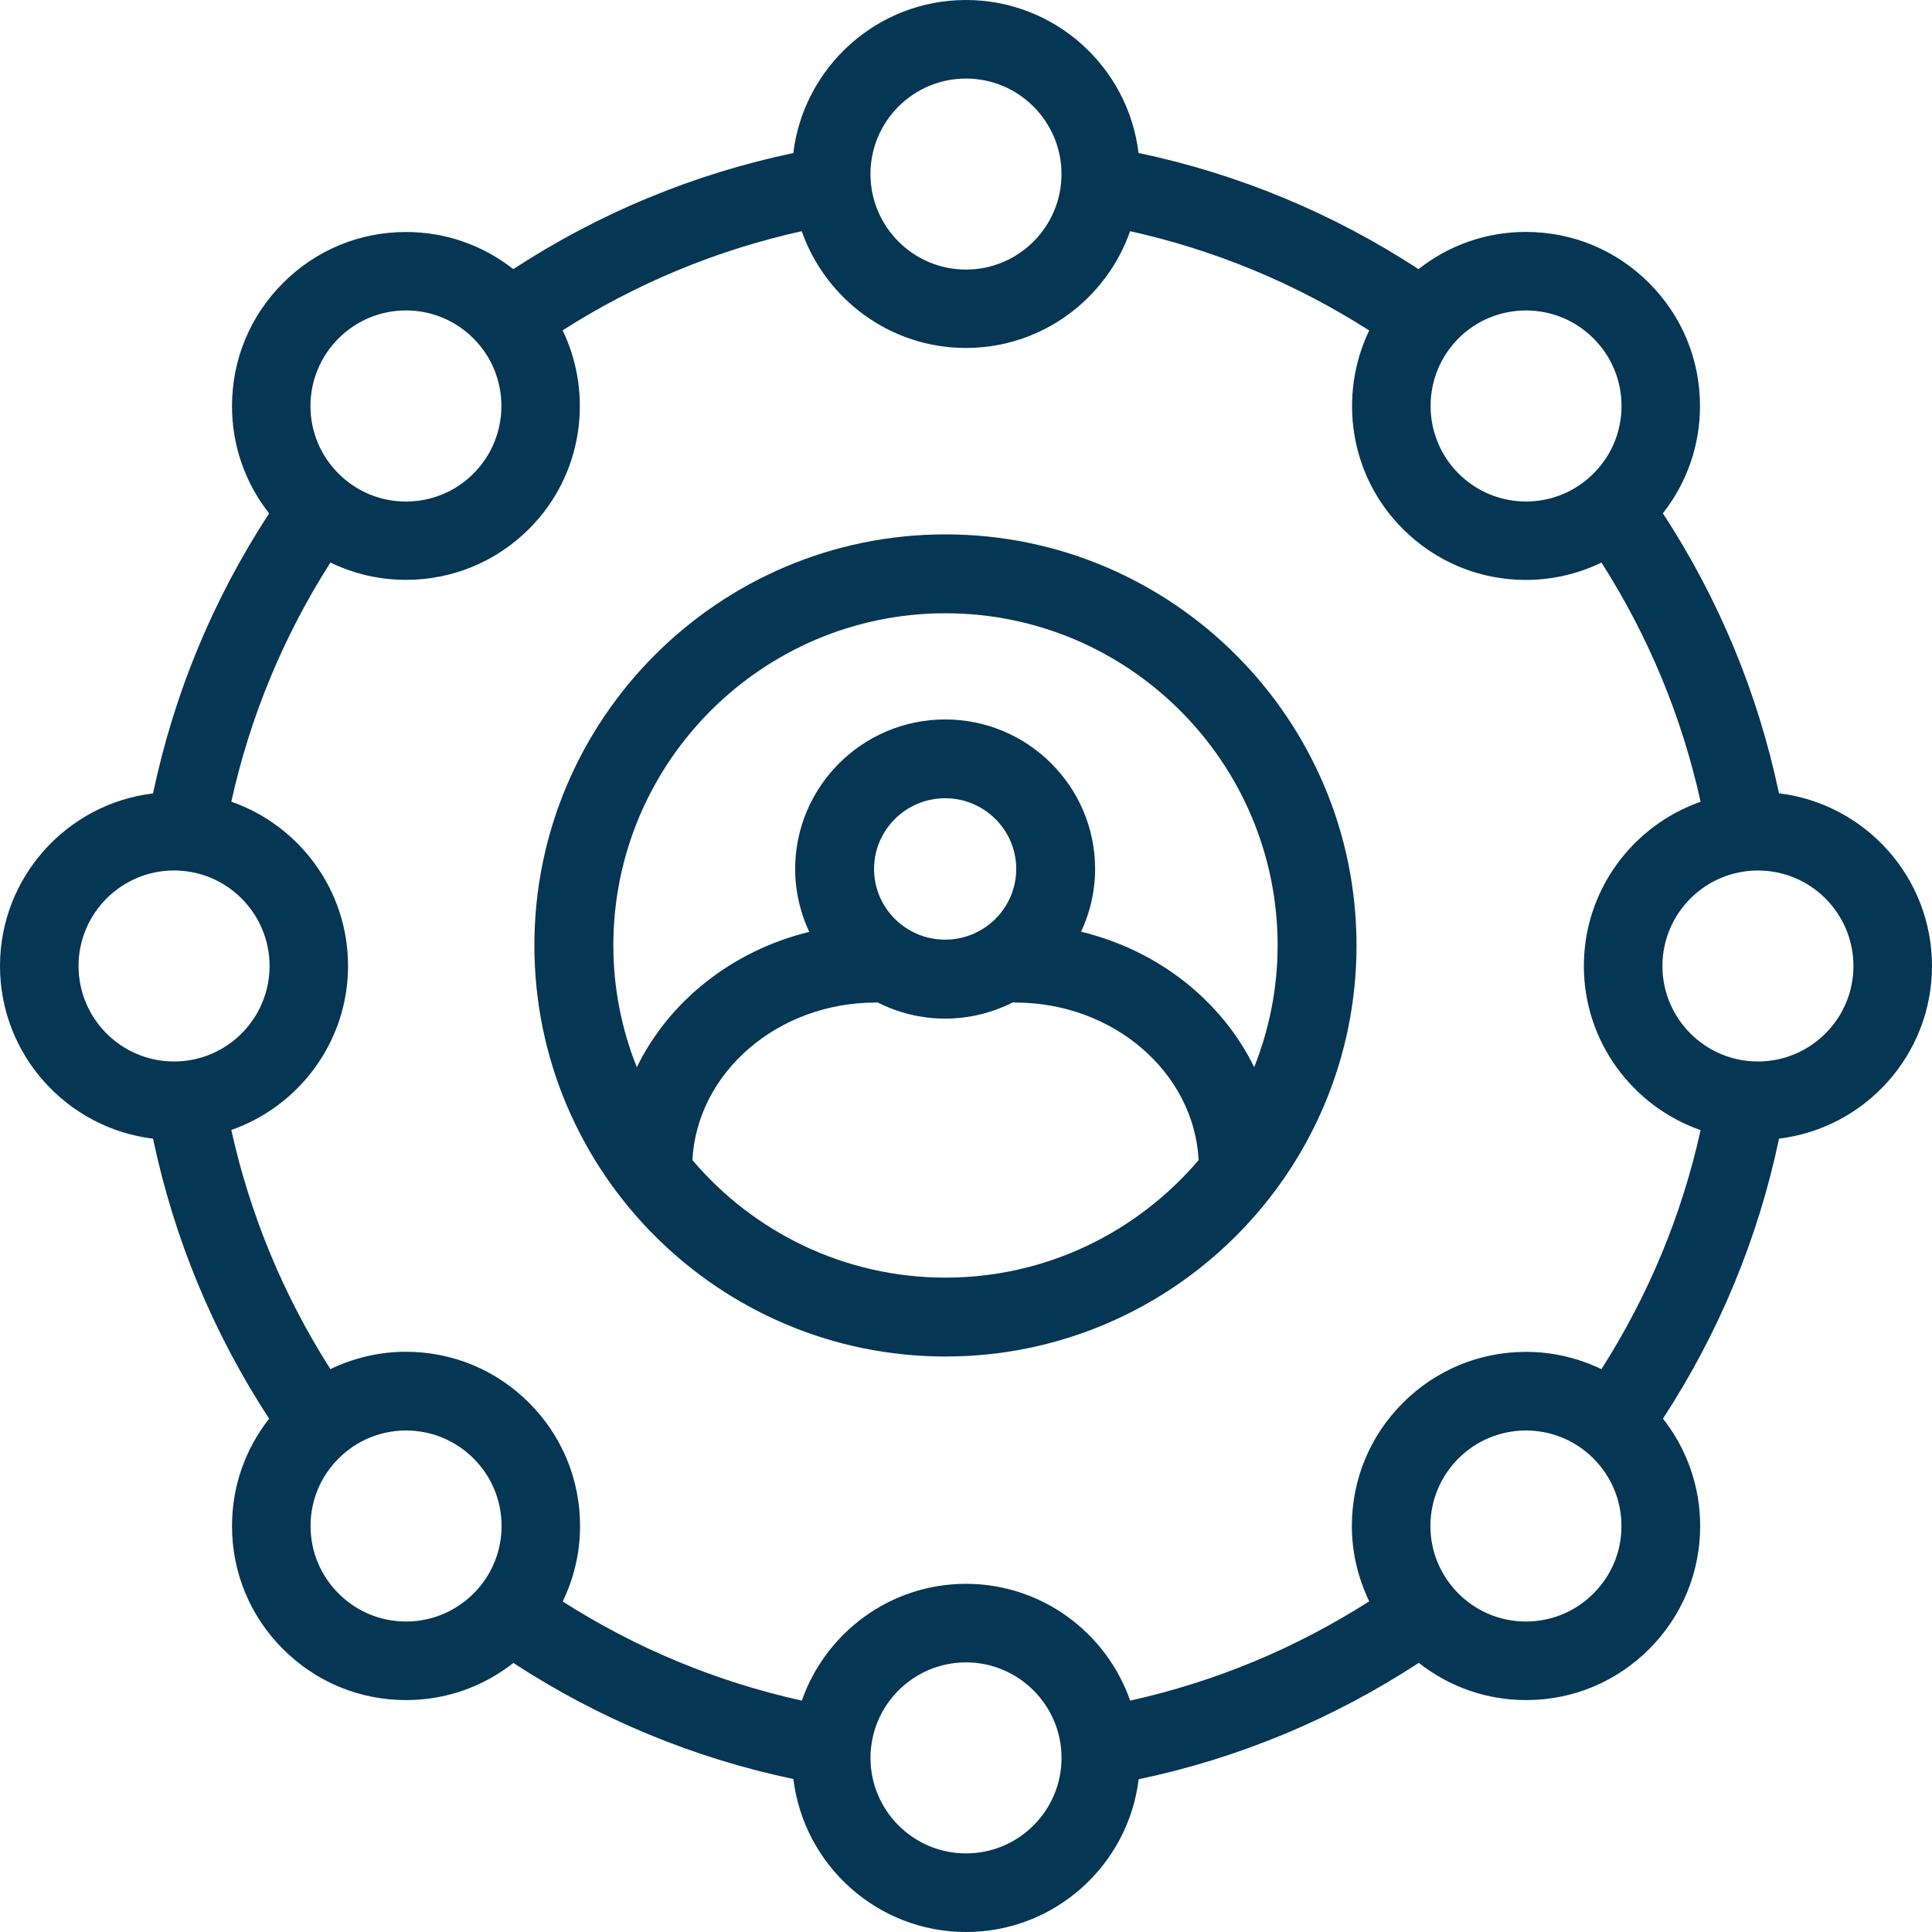 <?xml version="1.0" encoding="UTF-8"?>
<svg width="47px" height="47px" viewBox="0 0 47 47" version="1.1" xmlns="http://www.w3.org/2000/svg" xmlns:xlink="http://www.w3.org/1999/xlink">
    <!-- Generator: Sketch 51.3 (57544) - http://www.bohemiancoding.com/sketch -->
    <title>icon_company-culture</title>
    <desc>Created with Sketch.</desc>
    <defs></defs>
    <g id="Page-1" stroke="none" stroke-width="1" fill="none" fill-rule="evenodd">
        <g id="ALTIUS_focus_v1" transform="translate(-257, -3428)" fill="#053653">
            <g id="after-aquiring" transform="translate(231, 3041)">
                <g id="step-copy-7" transform="translate(26, 387)">
                    <g id="icon_company-culture">
                        <path d="M33,23 C33,17.487 28.514,13 23,13 C17.486,13 13,17.486 13,23 C13,28.514 17.486,33 23,33 C28.514,33 33,28.514 33,23 Z M23,14.919 C27.455,14.919 31.081,18.543 31.081,23 C31.081,24.046 30.875,25.043 30.511,25.961 C29.72,24.346 28.178,23.12 26.3,22.666 C26.516,22.202 26.641,21.686 26.641,21.141 C26.641,19.134 25.005,17.502 22.993,17.502 C20.982,17.502 19.344,19.134 19.344,21.141 C19.344,21.688 19.469,22.204 19.687,22.67 C17.815,23.127 16.278,24.351 15.491,25.963 C15.127,25.045 14.921,24.048 14.921,23.002 C14.919,18.545 18.546,14.919 23,14.919 L23,14.919 Z M21.263,21.139 C21.263,20.191 22.039,19.419 22.993,19.419 C23.946,19.419 24.722,20.191 24.722,21.139 C24.722,22.087 23.946,22.859 22.993,22.859 C22.039,22.859 21.263,22.089 21.263,21.139 Z M16.844,28.221 C16.958,26.092 18.913,24.389 21.304,24.389 C21.319,24.389 21.332,24.385 21.347,24.385 C21.842,24.636 22.4,24.78 22.994,24.78 C23.588,24.78 24.147,24.634 24.644,24.383 C24.662,24.385 24.679,24.389 24.698,24.389 C27.091,24.389 29.046,26.092 29.16,28.221 C27.674,29.966 25.466,31.081 23,31.081 C20.534,31.081 18.326,29.968 16.844,28.221 L16.844,28.221 Z" id="Fill-1"></path>
                        <path d="M47,23.5 C47,21.339 45.373,19.553 43.277,19.299 C42.764,16.862 41.817,14.577 40.453,12.487 C41.037,11.744 41.356,10.836 41.356,9.876 C41.356,8.745 40.916,7.682 40.115,6.883 C39.315,6.082 38.253,5.642 37.12,5.642 C36.161,5.642 35.252,5.961 34.509,6.547 C32.417,5.183 30.133,4.235 27.697,3.721 C27.447,1.629 25.661,0 23.5,0 C21.339,0 19.553,1.629 19.299,3.723 C16.864,4.236 14.577,5.183 12.487,6.547 C11.744,5.963 10.836,5.644 9.878,5.644 C8.747,5.644 7.683,6.084 6.885,6.885 C6.084,7.685 5.644,8.747 5.644,9.88 C5.644,10.839 5.963,11.748 6.547,12.489 C5.183,14.579 4.236,16.865 3.723,19.301 C1.629,19.553 0,21.339 0,23.5 C0,25.661 1.629,27.447 3.723,27.701 C4.236,30.136 5.183,32.423 6.547,34.513 C5.963,35.256 5.644,36.163 5.644,37.124 C5.644,38.255 6.084,39.318 6.885,40.117 C7.685,40.918 8.747,41.358 9.88,41.358 C10.839,41.358 11.746,41.039 12.489,40.455 C14.579,41.819 16.865,42.765 19.301,43.279 C19.555,45.373 21.341,47 23.502,47 C25.661,47 27.445,45.375 27.701,43.284 C30.133,42.773 32.417,41.821 34.515,40.453 C35.258,41.037 36.164,41.358 37.126,41.358 C38.257,41.358 39.32,40.918 40.119,40.117 C40.92,39.317 41.36,38.255 41.36,37.122 C41.36,36.163 41.039,35.254 40.455,34.511 C41.819,32.419 42.767,30.135 43.279,27.699 C45.371,27.447 47,25.661 47,23.5 L47,23.5 Z M45.089,23.5 C45.089,24.782 44.046,25.823 42.765,25.823 C41.483,25.823 40.442,24.78 40.442,23.5 C40.442,22.218 41.485,21.177 42.765,21.177 C44.048,21.177 45.089,22.218 45.089,23.5 Z M37.124,7.553 C37.745,7.553 38.327,7.795 38.766,8.234 C39.205,8.673 39.447,9.257 39.447,9.876 C39.447,10.496 39.205,11.08 38.766,11.519 C38.327,11.957 37.743,12.2 37.124,12.2 C36.504,12.2 35.92,11.957 35.481,11.519 C34.576,10.612 34.576,9.139 35.481,8.232 C35.918,7.795 36.502,7.553 37.124,7.553 Z M23.5,1.911 C24.782,1.911 25.823,2.954 25.823,4.234 C25.823,5.517 24.78,6.558 23.5,6.558 C22.218,6.558 21.176,5.515 21.176,4.234 C21.176,2.952 22.218,1.911 23.5,1.911 Z M8.234,8.234 C8.673,7.795 9.257,7.552 9.876,7.552 C10.496,7.552 11.08,7.795 11.519,8.234 C12.424,9.139 12.424,10.613 11.519,11.52 C11.08,11.959 10.496,12.201 9.876,12.201 C9.255,12.201 8.673,11.959 8.234,11.52 C7.795,11.082 7.553,10.497 7.553,9.878 C7.553,9.258 7.795,8.674 8.234,8.234 Z M1.911,23.5 C1.911,22.217 2.955,21.176 4.235,21.176 C5.517,21.176 6.558,22.219 6.558,23.5 C6.558,24.782 5.515,25.823 4.235,25.823 C2.953,25.823 1.911,24.782 1.911,23.5 Z M9.878,39.447 C9.257,39.447 8.675,39.204 8.236,38.766 C7.798,38.327 7.555,37.743 7.555,37.123 C7.555,36.502 7.798,35.919 8.236,35.481 C8.675,35.042 9.259,34.8 9.878,34.8 C10.498,34.8 11.082,35.042 11.521,35.481 C11.959,35.919 12.202,36.504 12.202,37.123 C12.202,37.743 11.959,38.327 11.521,38.766 C11.082,39.202 10.498,39.447 9.878,39.447 Z M19.506,41.371 C17.433,40.912 15.484,40.104 13.689,38.96 C13.963,38.392 14.111,37.771 14.111,37.121 C14.111,35.99 13.67,34.927 12.87,34.126 C12.069,33.325 11.007,32.885 9.874,32.885 C9.227,32.885 8.604,33.034 8.038,33.307 C6.894,31.511 6.086,29.561 5.627,27.489 C7.277,26.911 8.467,25.341 8.467,23.496 C8.467,21.65 7.278,20.08 5.627,19.502 C6.086,17.43 6.894,15.48 8.038,13.685 C8.605,13.959 9.227,14.106 9.876,14.106 C11.007,14.106 12.071,13.666 12.872,12.865 C14.176,11.561 14.445,9.611 13.687,8.036 C15.482,6.892 17.433,6.084 19.504,5.624 C20.083,7.274 21.652,8.465 23.498,8.465 C25.344,8.465 26.913,7.276 27.492,5.624 C29.563,6.084 31.514,6.895 33.309,8.039 C32.553,9.615 32.822,11.565 34.127,12.867 C34.927,13.668 35.989,14.108 37.122,14.108 C37.769,14.108 38.393,13.959 38.96,13.686 C40.104,15.482 40.912,17.43 41.371,19.504 C39.72,20.084 38.531,21.654 38.531,23.499 C38.531,25.345 39.72,26.915 41.371,27.493 C40.912,29.565 40.102,31.513 38.958,33.308 C38.393,33.036 37.771,32.887 37.124,32.887 C35.993,32.887 34.929,33.327 34.128,34.128 C33.328,34.928 32.887,35.99 32.887,37.123 C32.887,37.769 33.037,38.39 33.309,38.956 C31.51,40.102 29.562,40.913 27.494,41.371 C26.915,39.719 25.346,38.53 23.5,38.53 C21.654,38.53 20.085,39.719 19.506,41.371 L19.506,41.371 Z M23.5,45.088 C22.218,45.088 21.177,44.045 21.177,42.765 C21.177,41.483 22.22,40.441 23.5,40.441 C24.782,40.441 25.824,41.485 25.824,42.765 C25.824,44.047 24.782,45.088 23.5,45.088 Z M38.764,38.766 C38.325,39.204 37.741,39.447 37.122,39.447 C36.5,39.447 35.918,39.204 35.479,38.766 C35.041,38.327 34.798,37.743 34.798,37.123 C34.798,36.504 35.041,35.92 35.479,35.481 C35.918,35.042 36.502,34.8 37.122,34.8 C37.741,34.8 38.325,35.042 38.764,35.481 C39.203,35.92 39.445,36.504 39.445,37.123 C39.447,37.743 39.204,38.325 38.764,38.766 Z" id="Fill-2"></path>
                    </g>
                </g>
            </g>
        </g>
    </g>
</svg>